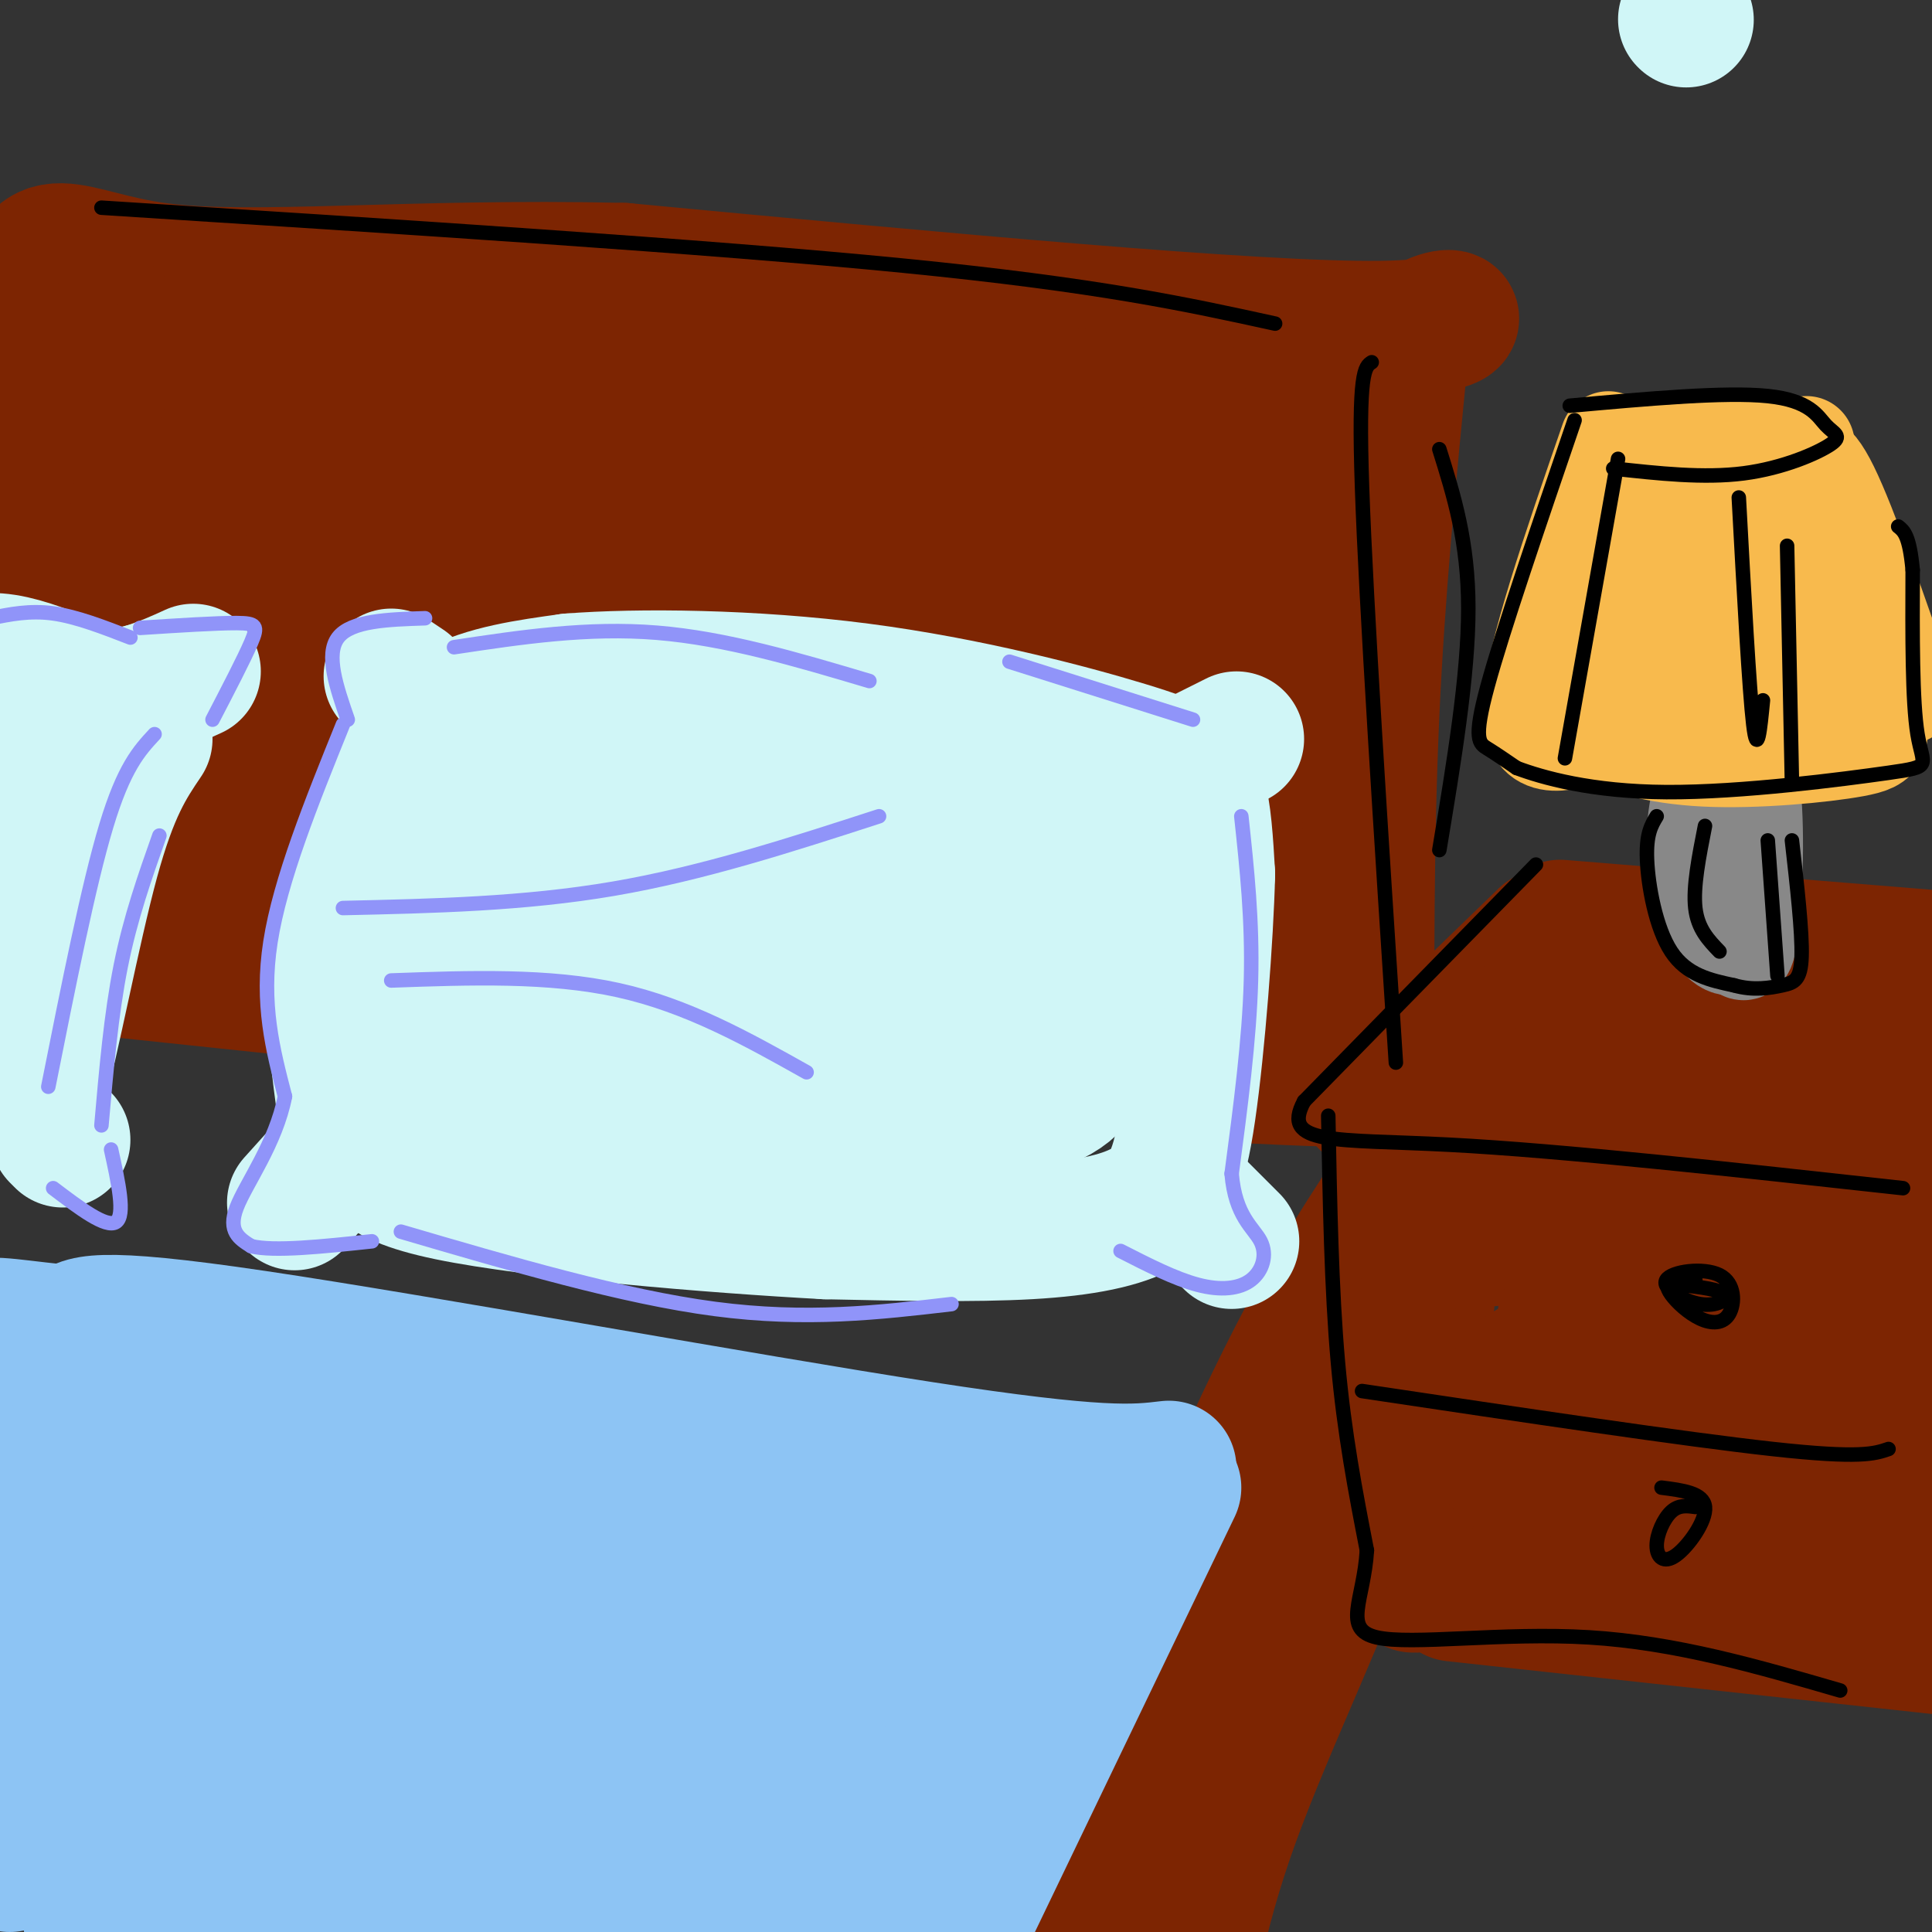 <svg viewBox='0 0 400 400' version='1.1' xmlns='http://www.w3.org/2000/svg' xmlns:xlink='http://www.w3.org/1999/xlink'><rect x="0" y="0" width="400" height="400" fill="#333333" stroke="none"/><g fill='none' stroke='rgb(125,37,2)' stroke-width='28' stroke-linecap='round' stroke-linejoin='round'><path d='M289,246c-8.417,12.750 -16.833,25.500 -30,54c-13.167,28.500 -31.083,72.750 -49,117'/><path d='M291,258c-1.067,15.667 -2.133,31.333 -9,52c-6.867,20.667 -19.533,46.333 -27,67c-7.467,20.667 -9.733,36.333 -12,52'/><path d='M286,276c-5.667,12.167 -11.333,24.333 -19,48c-7.667,23.667 -17.333,58.833 -27,94'/><path d='M320,194c0.000,0.000 -32.000,31.000 -32,31'/><path d='M323,192c0.000,0.000 86.000,7.000 86,7'/><path d='M293,235c16.917,-0.167 33.833,-0.333 53,1c19.167,1.333 40.583,4.167 62,7'/><path d='M308,214c0.000,0.000 98.000,1.000 98,1'/><path d='M299,227c-3.250,38.250 -6.500,76.500 -7,92c-0.500,15.500 1.750,8.250 4,1'/><path d='M296,320c19.500,1.333 66.250,4.167 113,7'/><path d='M303,257c23.250,-2.250 46.500,-4.500 64,-4c17.500,0.500 29.250,3.750 41,7'/><path d='M301,287c21.500,1.250 43.000,2.500 60,5c17.000,2.500 29.500,6.250 42,10'/><path d='M303,318c-0.978,1.889 -1.956,3.778 16,7c17.956,3.222 54.844,7.778 74,11c19.156,3.222 20.578,5.111 22,7'/><path d='M301,330c0.000,0.000 101.000,11.000 101,11'/><path d='M308,300c12.250,-2.083 24.500,-4.167 41,-3c16.500,1.167 37.250,5.583 58,10'/><path d='M312,304c18.417,-2.333 36.833,-4.667 52,-4c15.167,0.667 27.083,4.333 39,8'/><path d='M314,285c3.708,-2.339 7.417,-4.679 17,-6c9.583,-1.321 25.042,-1.625 33,-2c7.958,-0.375 8.417,-0.821 14,1c5.583,1.821 16.292,5.911 27,10'/><path d='M324,273c0.000,0.000 76.000,0.000 76,0'/><path d='M296,219c0.000,0.000 -199.000,-25.000 -199,-25'/><path d='M97,194c-50.333,-3.167 -76.667,1.417 -103,6'/><path d='M17,200c71.167,7.500 142.333,15.000 189,19c46.667,4.000 68.833,4.500 91,5'/><path d='M297,224c15.333,0.833 8.167,0.417 1,0'/><path d='M283,228c-0.083,-27.083 -0.167,-54.167 1,-80c1.167,-25.833 3.583,-50.417 6,-75'/><path d='M290,73c7.022,-12.244 21.578,-5.356 -4,-5c-25.578,0.356 -91.289,-5.822 -157,-12'/><path d='M129,56c-44.333,-1.000 -76.667,2.500 -96,0c-19.333,-2.500 -25.667,-11.000 -28,8c-2.333,19.000 -0.667,65.500 1,112'/><path d='M6,176c4.277,-8.803 14.469,-86.812 17,-105c2.531,-18.188 -2.600,23.444 -3,55c-0.400,31.556 3.931,53.034 6,44c2.069,-9.034 1.877,-48.581 3,-70c1.123,-21.419 3.562,-24.709 6,-28'/><path d='M35,72c-1.247,5.129 -7.365,31.951 -9,56c-1.635,24.049 1.214,45.325 2,50c0.786,4.675 -0.490,-7.252 0,-10c0.490,-2.748 2.747,3.683 4,8c1.253,4.317 1.501,6.519 17,9c15.499,2.481 46.250,5.240 77,8'/><path d='M126,193c39.444,7.467 99.556,22.133 126,7c26.444,-15.133 19.222,-60.067 12,-105'/><path d='M264,95c1.892,-21.223 0.620,-21.781 1,-23c0.380,-1.219 2.410,-3.097 -4,-2c-6.410,1.097 -21.260,5.171 -55,6c-33.740,0.829 -86.370,-1.585 -139,-4'/><path d='M67,72c-24.316,-0.706 -15.607,-0.470 -14,1c1.607,1.470 -3.890,4.176 -7,23c-3.110,18.824 -3.834,53.767 -2,70c1.834,16.233 6.224,13.755 5,14c-1.224,0.245 -8.064,3.213 13,4c21.064,0.787 70.032,-0.606 119,-2'/><path d='M181,182c31.157,0.381 49.548,2.335 59,1c9.452,-1.335 9.964,-5.957 12,-3c2.036,2.957 5.597,13.494 4,-5c-1.597,-18.494 -8.353,-66.018 -11,-85c-2.647,-18.982 -1.185,-9.424 -4,-6c-2.815,3.424 -9.908,0.712 -17,-2'/><path d='M224,82c-38.832,2.581 -127.411,10.034 -161,12c-33.589,1.966 -12.189,-1.556 -3,6c9.189,7.556 6.166,26.188 3,43c-3.166,16.812 -6.476,31.803 -5,30c1.476,-1.803 7.738,-20.402 14,-39'/><path d='M72,134c6.316,-11.838 15.108,-21.932 22,-28c6.892,-6.068 11.886,-8.108 20,-12c8.114,-3.892 19.349,-9.634 11,-3c-8.349,6.634 -36.281,25.646 -52,38c-15.719,12.354 -19.224,18.050 -12,15c7.224,-3.050 25.179,-14.846 41,-24c15.821,-9.154 29.510,-15.666 48,-19c18.490,-3.334 41.782,-3.492 41,-1c-0.782,2.492 -25.638,7.632 -41,12c-15.362,4.368 -21.231,7.965 -31,14c-9.769,6.035 -23.438,14.510 -32,21c-8.562,6.490 -12.018,10.997 -10,11c2.018,0.003 9.509,-4.499 17,-9'/><path d='M94,149c13.902,-7.881 40.156,-23.084 58,-31c17.844,-7.916 27.279,-8.547 49,-13c21.721,-4.453 55.729,-12.729 22,1c-33.729,13.729 -135.195,49.463 -166,59c-30.805,9.537 9.053,-7.125 47,-15c37.947,-7.875 73.985,-6.964 95,-6c21.015,0.964 27.008,1.982 33,3'/><path d='M232,147c8.194,1.745 12.179,4.609 17,6c4.821,1.391 10.478,1.311 -27,6c-37.478,4.689 -118.090,14.147 -145,15c-26.910,0.853 -0.117,-6.899 35,-10c35.117,-3.101 78.559,-1.550 122,0'/><path d='M234,164c16.003,-3.602 -4.988,-12.606 -9,-27c-4.012,-14.394 8.956,-34.178 11,-35c2.044,-0.822 -6.834,17.317 -18,30c-11.166,12.683 -24.619,19.909 -28,21c-3.381,1.091 3.309,-3.955 10,-9'/><path d='M200,144c5.500,-5.000 14.250,-13.000 23,-21'/></g>
<g fill='none' stroke='rgb(141,196,244)' stroke-width='28' stroke-linecap='round' stroke-linejoin='round'><path d='M243,308c0.000,0.000 -51.000,106.000 -51,106'/><path d='M242,304c-7.044,0.844 -14.089,1.689 -51,-4c-36.911,-5.689 -103.689,-17.911 -138,-23c-34.311,-5.089 -36.156,-3.044 -38,-1'/><path d='M15,276c-10.517,-0.862 -17.810,-2.518 -19,-1c-1.190,1.518 3.722,6.211 7,10c3.278,3.789 4.921,6.674 4,29c-0.921,22.326 -4.406,64.093 -5,72c-0.594,7.907 1.703,-18.047 4,-44'/><path d='M6,342c1.130,-12.370 1.955,-21.295 5,-32c3.045,-10.705 8.310,-23.189 9,-26c0.690,-2.811 -3.195,4.053 -4,33c-0.805,28.947 1.469,79.978 3,81c1.531,1.022 2.317,-47.963 4,-72c1.683,-24.037 4.261,-23.125 7,-26c2.739,-2.875 5.640,-9.536 7,-11c1.360,-1.464 1.180,2.268 1,6'/><path d='M38,295c-1.025,12.103 -4.089,39.361 -3,64c1.089,24.639 6.329,46.660 8,45c1.671,-1.660 -0.229,-27.000 2,-53c2.229,-26.000 8.587,-52.660 11,-55c2.413,-2.340 0.880,19.639 0,30c-0.880,10.361 -1.109,9.103 -2,9c-0.891,-0.103 -2.446,0.948 -4,2'/><path d='M50,337c-3.432,-3.241 -10.014,-12.344 -11,-20c-0.986,-7.656 3.622,-13.867 1,-18c-2.622,-4.133 -12.475,-6.190 9,-5c21.475,1.190 74.279,5.626 106,10c31.721,4.374 42.361,8.687 53,13'/><path d='M208,317c8.732,3.601 4.064,6.103 5,4c0.936,-2.103 7.478,-8.811 -4,9c-11.478,17.811 -40.975,60.141 -41,61c-0.025,0.859 29.421,-39.755 36,-51c6.579,-11.245 -9.711,6.877 -26,25'/><path d='M178,365c-11.700,12.903 -27.950,32.659 -35,40c-7.050,7.341 -4.899,2.265 -5,0c-0.101,-2.265 -2.452,-1.721 1,-5c3.452,-3.279 12.708,-10.383 21,-14c8.292,-3.617 15.620,-3.748 22,-4c6.380,-0.252 11.813,-0.624 8,2c-3.813,2.624 -16.873,8.245 -23,11c-6.127,2.755 -5.322,2.644 -20,2c-14.678,-0.644 -44.839,-1.822 -75,-3'/><path d='M72,394c-18.417,-0.508 -26.960,-0.277 -23,-3c3.960,-2.723 20.422,-8.400 39,-12c18.578,-3.600 39.271,-5.123 62,-10c22.729,-4.877 47.494,-13.108 44,-14c-3.494,-0.892 -35.247,5.554 -67,12'/><path d='M127,367c-16.760,1.575 -25.160,-0.489 -32,-2c-6.840,-1.511 -12.121,-2.471 -17,-5c-4.879,-2.529 -9.356,-6.628 -12,-9c-2.644,-2.372 -3.453,-3.017 -1,-7c2.453,-3.983 8.170,-11.305 21,-16c12.830,-4.695 32.775,-6.763 50,-6c17.225,0.763 31.731,4.359 40,7c8.269,2.641 10.301,4.329 13,7c2.699,2.671 6.064,6.324 6,9c-0.064,2.676 -3.556,4.374 -5,6c-1.444,1.626 -0.841,3.179 -14,5c-13.159,1.821 -40.079,3.911 -67,6'/><path d='M109,362c-18.978,0.386 -32.922,-1.649 -41,-4c-8.078,-2.351 -10.290,-5.017 -11,-7c-0.710,-1.983 0.083,-3.284 3,-5c2.917,-1.716 7.958,-3.848 13,-2c5.042,1.848 10.084,7.676 12,13c1.916,5.324 0.705,10.143 -1,14c-1.705,3.857 -3.904,6.752 -7,9c-3.096,2.248 -7.087,3.850 -12,1c-4.913,-2.850 -10.746,-10.152 -13,-17c-2.254,-6.848 -0.930,-13.242 1,-19c1.930,-5.758 4.465,-10.879 7,-16'/><path d='M60,329c3.881,-5.253 10.082,-10.386 15,-13c4.918,-2.614 8.553,-2.710 12,-4c3.447,-1.290 6.705,-3.774 22,5c15.295,8.774 42.625,28.805 53,38c10.375,9.195 3.793,7.552 3,8c-0.793,0.448 4.202,2.985 -11,2c-15.202,-0.985 -50.601,-5.493 -86,-10'/><path d='M68,355c-10.154,-4.086 7.462,-9.302 20,-13c12.538,-3.698 20.000,-5.878 31,-7c11.000,-1.122 25.538,-1.187 39,1c13.462,2.187 25.846,6.625 19,9c-6.846,2.375 -32.923,2.688 -59,3'/></g>
<g fill='none' stroke='rgb(208,246,247)' stroke-width='28' stroke-linecap='round' stroke-linejoin='round'><path d='M349,4c0.000,0.000 0.100,0.100 0.1,0.1'/><path d='M71,227c-1.137,-8.631 -2.274,-17.262 -1,-28c1.274,-10.738 4.958,-23.583 9,-33c4.042,-9.417 8.440,-15.405 15,-19c6.560,-3.595 15.280,-4.798 24,-6'/><path d='M118,141c14.201,-1.113 37.703,-0.896 60,2c22.297,2.896 43.388,8.472 55,12c11.612,3.528 13.746,5.008 15,9c1.254,3.992 1.627,10.496 2,17'/><path d='M250,181c-0.300,12.595 -2.049,35.582 -4,49c-1.951,13.418 -4.102,17.266 -9,20c-4.898,2.734 -12.542,4.352 -24,5c-11.458,0.648 -26.729,0.324 -42,0'/><path d='M171,255c-23.269,-1.246 -60.441,-4.360 -78,-8c-17.559,-3.640 -15.503,-7.804 -15,-12c0.503,-4.196 -0.546,-8.424 1,-16c1.546,-7.576 5.685,-18.501 11,-27c5.315,-8.499 11.804,-14.571 18,-19c6.196,-4.429 12.098,-7.214 18,-10'/><path d='M126,163c7.049,-3.959 15.673,-8.856 29,-8c13.327,0.856 31.359,7.466 42,13c10.641,5.534 13.891,9.994 18,15c4.109,5.006 9.078,10.559 11,17c1.922,6.441 0.798,13.772 -1,19c-1.798,5.228 -4.270,8.354 -15,11c-10.730,2.646 -29.718,4.811 -45,6c-15.282,1.189 -26.859,1.401 -38,-1c-11.141,-2.401 -21.846,-7.416 -27,-11c-5.154,-3.584 -4.758,-5.738 -2,-10c2.758,-4.262 7.879,-10.631 13,-17'/><path d='M111,197c4.771,-4.452 10.199,-7.082 17,-10c6.801,-2.918 14.974,-6.126 28,-6c13.026,0.126 30.905,3.584 40,5c9.095,1.416 9.406,0.789 -8,8c-17.406,7.211 -52.529,22.258 -63,24c-10.471,1.742 3.709,-9.822 13,-16c9.291,-6.178 13.694,-6.971 21,-8c7.306,-1.029 17.516,-2.294 27,-1c9.484,1.294 18.242,5.147 27,9'/><path d='M213,202c4.400,2.330 1.899,3.657 -1,6c-2.899,2.343 -6.197,5.704 -19,10c-12.803,4.296 -35.111,9.529 -40,9c-4.889,-0.529 7.640,-6.818 26,-11c18.360,-4.182 42.550,-6.255 37,-6c-5.550,0.255 -40.840,2.838 -53,2c-12.160,-0.838 -1.188,-5.097 9,-10c10.188,-4.903 19.594,-10.452 29,-16'/><path d='M201,186c9.978,-5.555 20.422,-11.441 27,-11c6.578,0.441 9.289,7.211 7,7c-2.289,-0.211 -9.578,-7.403 -12,-11c-2.422,-3.597 0.022,-3.599 -15,-5c-15.022,-1.401 -47.511,-4.200 -80,-7'/><path d='M128,159c-14.607,-1.179 -11.125,-0.625 -14,0c-2.875,0.625 -12.107,1.321 -17,6c-4.893,4.679 -5.446,13.339 -6,22'/><path d='M84,142c0.000,0.000 -3.000,-2.000 -3,-2'/><path d='M246,158c0.000,0.000 10.000,-5.000 10,-5'/><path d='M244,246c0.000,0.000 11.000,11.000 11,11'/><path d='M70,239c0.000,0.000 -9.000,10.000 -9,10'/><path d='M30,153c-3.507,5.180 -7.015,10.361 -11,25c-3.985,14.639 -8.449,38.738 -11,47c-2.551,8.262 -3.189,0.689 -4,-9c-0.811,-9.689 -1.795,-21.493 -1,-35c0.795,-13.507 3.370,-28.716 5,-34c1.630,-5.284 2.315,-0.642 3,4'/><path d='M11,151c-0.925,9.494 -4.737,31.229 -7,40c-2.263,8.771 -2.978,4.578 -3,-4c-0.022,-8.578 0.648,-21.540 3,-29c2.352,-7.460 6.386,-9.417 11,-11c4.614,-1.583 9.807,-2.791 15,-4'/><path d='M30,143c4.167,-1.333 7.083,-2.667 10,-4'/><path d='M16,142c-5.333,-2.167 -10.667,-4.333 -15,-5c-4.333,-0.667 -7.667,0.167 -11,1'/><path d='M12,235c0.000,0.000 1.000,1.000 1,1'/></g>
<g fill='none' stroke='rgb(144,148,249)' stroke-width='3' stroke-linecap='round' stroke-linejoin='round'><path d='M72,149c-2.333,-6.750 -4.667,-13.500 -2,-17c2.667,-3.500 10.333,-3.750 18,-4'/><path d='M71,150c-6.500,16.083 -13.000,32.167 -15,45c-2.000,12.833 0.500,22.417 3,32'/><path d='M59,227c-1.889,9.733 -8.111,18.067 -10,23c-1.889,4.933 0.556,6.467 3,8'/><path d='M52,258c4.667,1.167 14.833,0.083 25,-1'/><path d='M71,188c18.750,-0.417 37.500,-0.833 56,-4c18.500,-3.167 36.750,-9.083 55,-15'/><path d='M81,203c16.333,-0.583 32.667,-1.167 47,2c14.333,3.167 26.667,10.083 39,17'/><path d='M83,255c23.000,6.750 46.000,13.500 65,16c19.000,2.500 34.000,0.750 49,-1'/><path d='M94,134c13.833,-2.083 27.667,-4.167 42,-3c14.333,1.167 29.167,5.583 44,10'/><path d='M33,173c-3.000,8.500 -6.000,17.000 -8,27c-2.000,10.000 -3.000,21.500 -4,33'/><path d='M32,152c-3.167,3.417 -6.333,6.833 -10,19c-3.667,12.167 -7.833,33.083 -12,54'/><path d='M29,130c7.933,-0.511 15.867,-1.022 20,-1c4.133,0.022 4.467,0.578 3,4c-1.467,3.422 -4.733,9.711 -8,16'/><path d='M27,132c-5.583,-2.167 -11.167,-4.333 -16,-5c-4.833,-0.667 -8.917,0.167 -13,1'/><path d='M23,238c1.500,6.833 3.000,13.667 1,15c-2.000,1.333 -7.500,-2.833 -13,-7'/><path d='M257,169c1.167,10.833 2.333,21.667 2,34c-0.333,12.333 -2.167,26.167 -4,40'/><path d='M255,243c0.737,8.912 4.579,11.193 6,14c1.421,2.807 0.421,6.140 -2,8c-2.421,1.860 -6.263,2.246 -11,1c-4.737,-1.246 -10.368,-4.123 -16,-7'/><path d='M209,137c0.000,0.000 38.000,12.000 38,12'/></g>
<g fill='none' stroke='rgb(136,136,136)' stroke-width='20' stroke-linecap='round' stroke-linejoin='round'><path d='M356,194c-1.029,-11.323 -2.057,-22.646 -2,-28c0.057,-5.354 1.200,-4.738 3,-2c1.800,2.738 4.256,7.600 5,14c0.744,6.400 -0.223,14.338 -2,17c-1.777,2.662 -4.365,0.046 -6,-3c-1.635,-3.046 -2.318,-6.523 -3,-10'/><path d='M351,182c-0.520,-4.740 -0.319,-11.591 1,-17c1.319,-5.409 3.756,-9.378 6,-10c2.244,-0.622 4.297,2.102 5,11c0.703,8.898 0.058,23.971 -1,29c-1.058,5.029 -2.529,0.015 -4,-5'/></g>
<g fill='none' stroke='rgb(248,186,77)' stroke-width='20' stroke-linecap='round' stroke-linejoin='round'><path d='M341,94c0.000,0.000 33.000,-2.000 33,-2'/><path d='M333,91c-7.750,22.417 -15.500,44.833 -16,55c-0.500,10.167 6.250,8.083 13,6'/><path d='M330,152c5.431,2.137 12.507,4.480 23,5c10.493,0.520 24.402,-0.783 31,-2c6.598,-1.217 5.885,-2.348 3,-10c-2.885,-7.652 -7.943,-21.826 -13,-36'/><path d='M374,109c-2.898,-10.821 -3.644,-19.875 -3,-12c0.644,7.875 2.679,32.679 2,42c-0.679,9.321 -4.071,3.161 -7,1c-2.929,-2.161 -5.393,-0.321 -6,-6c-0.607,-5.679 0.644,-18.875 2,-23c1.356,-4.125 2.816,0.821 2,7c-0.816,6.179 -3.908,13.589 -7,21'/><path d='M357,139c-2.724,3.489 -6.033,1.712 -9,-1c-2.967,-2.712 -5.590,-6.360 -6,-12c-0.410,-5.640 1.395,-13.273 4,-18c2.605,-4.727 6.009,-6.550 6,0c-0.009,6.550 -3.433,21.472 -6,28c-2.567,6.528 -4.278,4.660 -7,2c-2.722,-2.660 -6.454,-6.114 -6,-12c0.454,-5.886 5.093,-14.203 9,-18c3.907,-3.797 7.080,-3.073 9,-2c1.920,1.073 2.587,2.494 2,7c-0.587,4.506 -2.427,12.098 -5,17c-2.573,4.902 -5.878,7.115 -9,8c-3.122,0.885 -6.061,0.443 -9,0'/><path d='M330,138c-1.000,-0.833 1.000,-2.917 3,-5'/><path d='M372,97c1.583,-1.917 3.167,-3.833 7,4c3.833,7.833 9.917,25.417 16,43'/></g>
<g fill='none' stroke='rgb(0,0,0)' stroke-width='3' stroke-linecap='round' stroke-linejoin='round'><path d='M318,179c0.000,0.000 -48.000,49.000 -48,49'/><path d='M270,228c-4.978,9.222 6.578,7.778 30,9c23.422,1.222 58.711,5.111 94,9'/><path d='M275,231c0.333,18.000 0.667,36.000 2,51c1.333,15.000 3.667,27.000 6,39'/><path d='M283,321c-0.619,10.238 -5.167,16.333 2,18c7.167,1.667 26.048,-1.095 44,0c17.952,1.095 34.976,6.048 52,11'/><path d='M282,288c33.417,5.000 66.833,10.000 85,12c18.167,2.000 21.083,1.000 24,0'/><path d='M348,266c4.075,0.491 8.150,0.983 9,2c0.850,1.017 -1.526,2.560 -5,2c-3.474,-0.560 -8.045,-3.224 -7,-5c1.045,-1.776 7.706,-2.665 11,-1c3.294,1.665 3.223,5.885 2,8c-1.223,2.115 -3.596,2.123 -6,1c-2.404,-1.123 -4.840,-3.379 -6,-5c-1.160,-1.621 -1.046,-2.606 0,-3c1.046,-0.394 3.023,-0.197 5,0'/><path d='M344,308c4.346,0.552 8.692,1.104 9,4c0.308,2.896 -3.423,8.137 -6,10c-2.577,1.863 -4.002,0.348 -4,-2c0.002,-2.348 1.429,-5.528 3,-7c1.571,-1.472 3.285,-1.236 5,-1'/><path d='M343,169c-1.111,1.844 -2.222,3.689 -2,9c0.222,5.311 1.778,14.089 5,19c3.222,4.911 8.111,5.956 13,7'/><path d='M359,204c4.012,1.155 7.542,0.542 10,0c2.458,-0.542 3.845,-1.012 4,-6c0.155,-4.988 -0.923,-14.494 -2,-24'/><path d='M353,171c-1.250,6.333 -2.500,12.667 -2,17c0.500,4.333 2.750,6.667 5,9'/><path d='M366,174c0.000,0.000 2.000,28.000 2,28'/><path d='M326,87c-7.467,21.867 -14.933,43.733 -18,55c-3.067,11.267 -1.733,11.933 0,13c1.733,1.067 3.867,2.533 6,4'/><path d='M314,159c5.260,1.974 15.410,4.911 31,5c15.590,0.089 36.620,-2.668 46,-4c9.380,-1.332 7.108,-1.238 6,-8c-1.108,-6.762 -1.054,-20.381 -1,-34'/><path d='M396,118c-0.667,-7.167 -1.833,-8.083 -3,-9'/><path d='M325,84c16.100,-1.453 32.201,-2.906 41,-2c8.799,0.906 10.297,4.171 12,6c1.703,1.829 3.612,2.223 1,4c-2.612,1.777 -9.746,4.936 -18,6c-8.254,1.064 -17.627,0.032 -27,-1'/><path d='M335,95c0.000,0.000 -11.000,62.000 -11,62'/><path d='M360,103c1.083,20.000 2.167,40.000 3,47c0.833,7.000 1.417,1.000 2,-5'/><path d='M370,113c0.000,0.000 1.000,49.000 1,49'/><path d='M284,75c-1.417,0.917 -2.833,1.833 -2,26c0.833,24.167 3.917,71.583 7,119'/><path d='M298,93c3.000,9.583 6.000,19.167 6,33c0.000,13.833 -3.000,31.917 -6,50'/><path d='M21,43c62.750,4.000 125.500,8.000 166,12c40.500,4.000 58.750,8.000 77,12'/></g>
</svg>